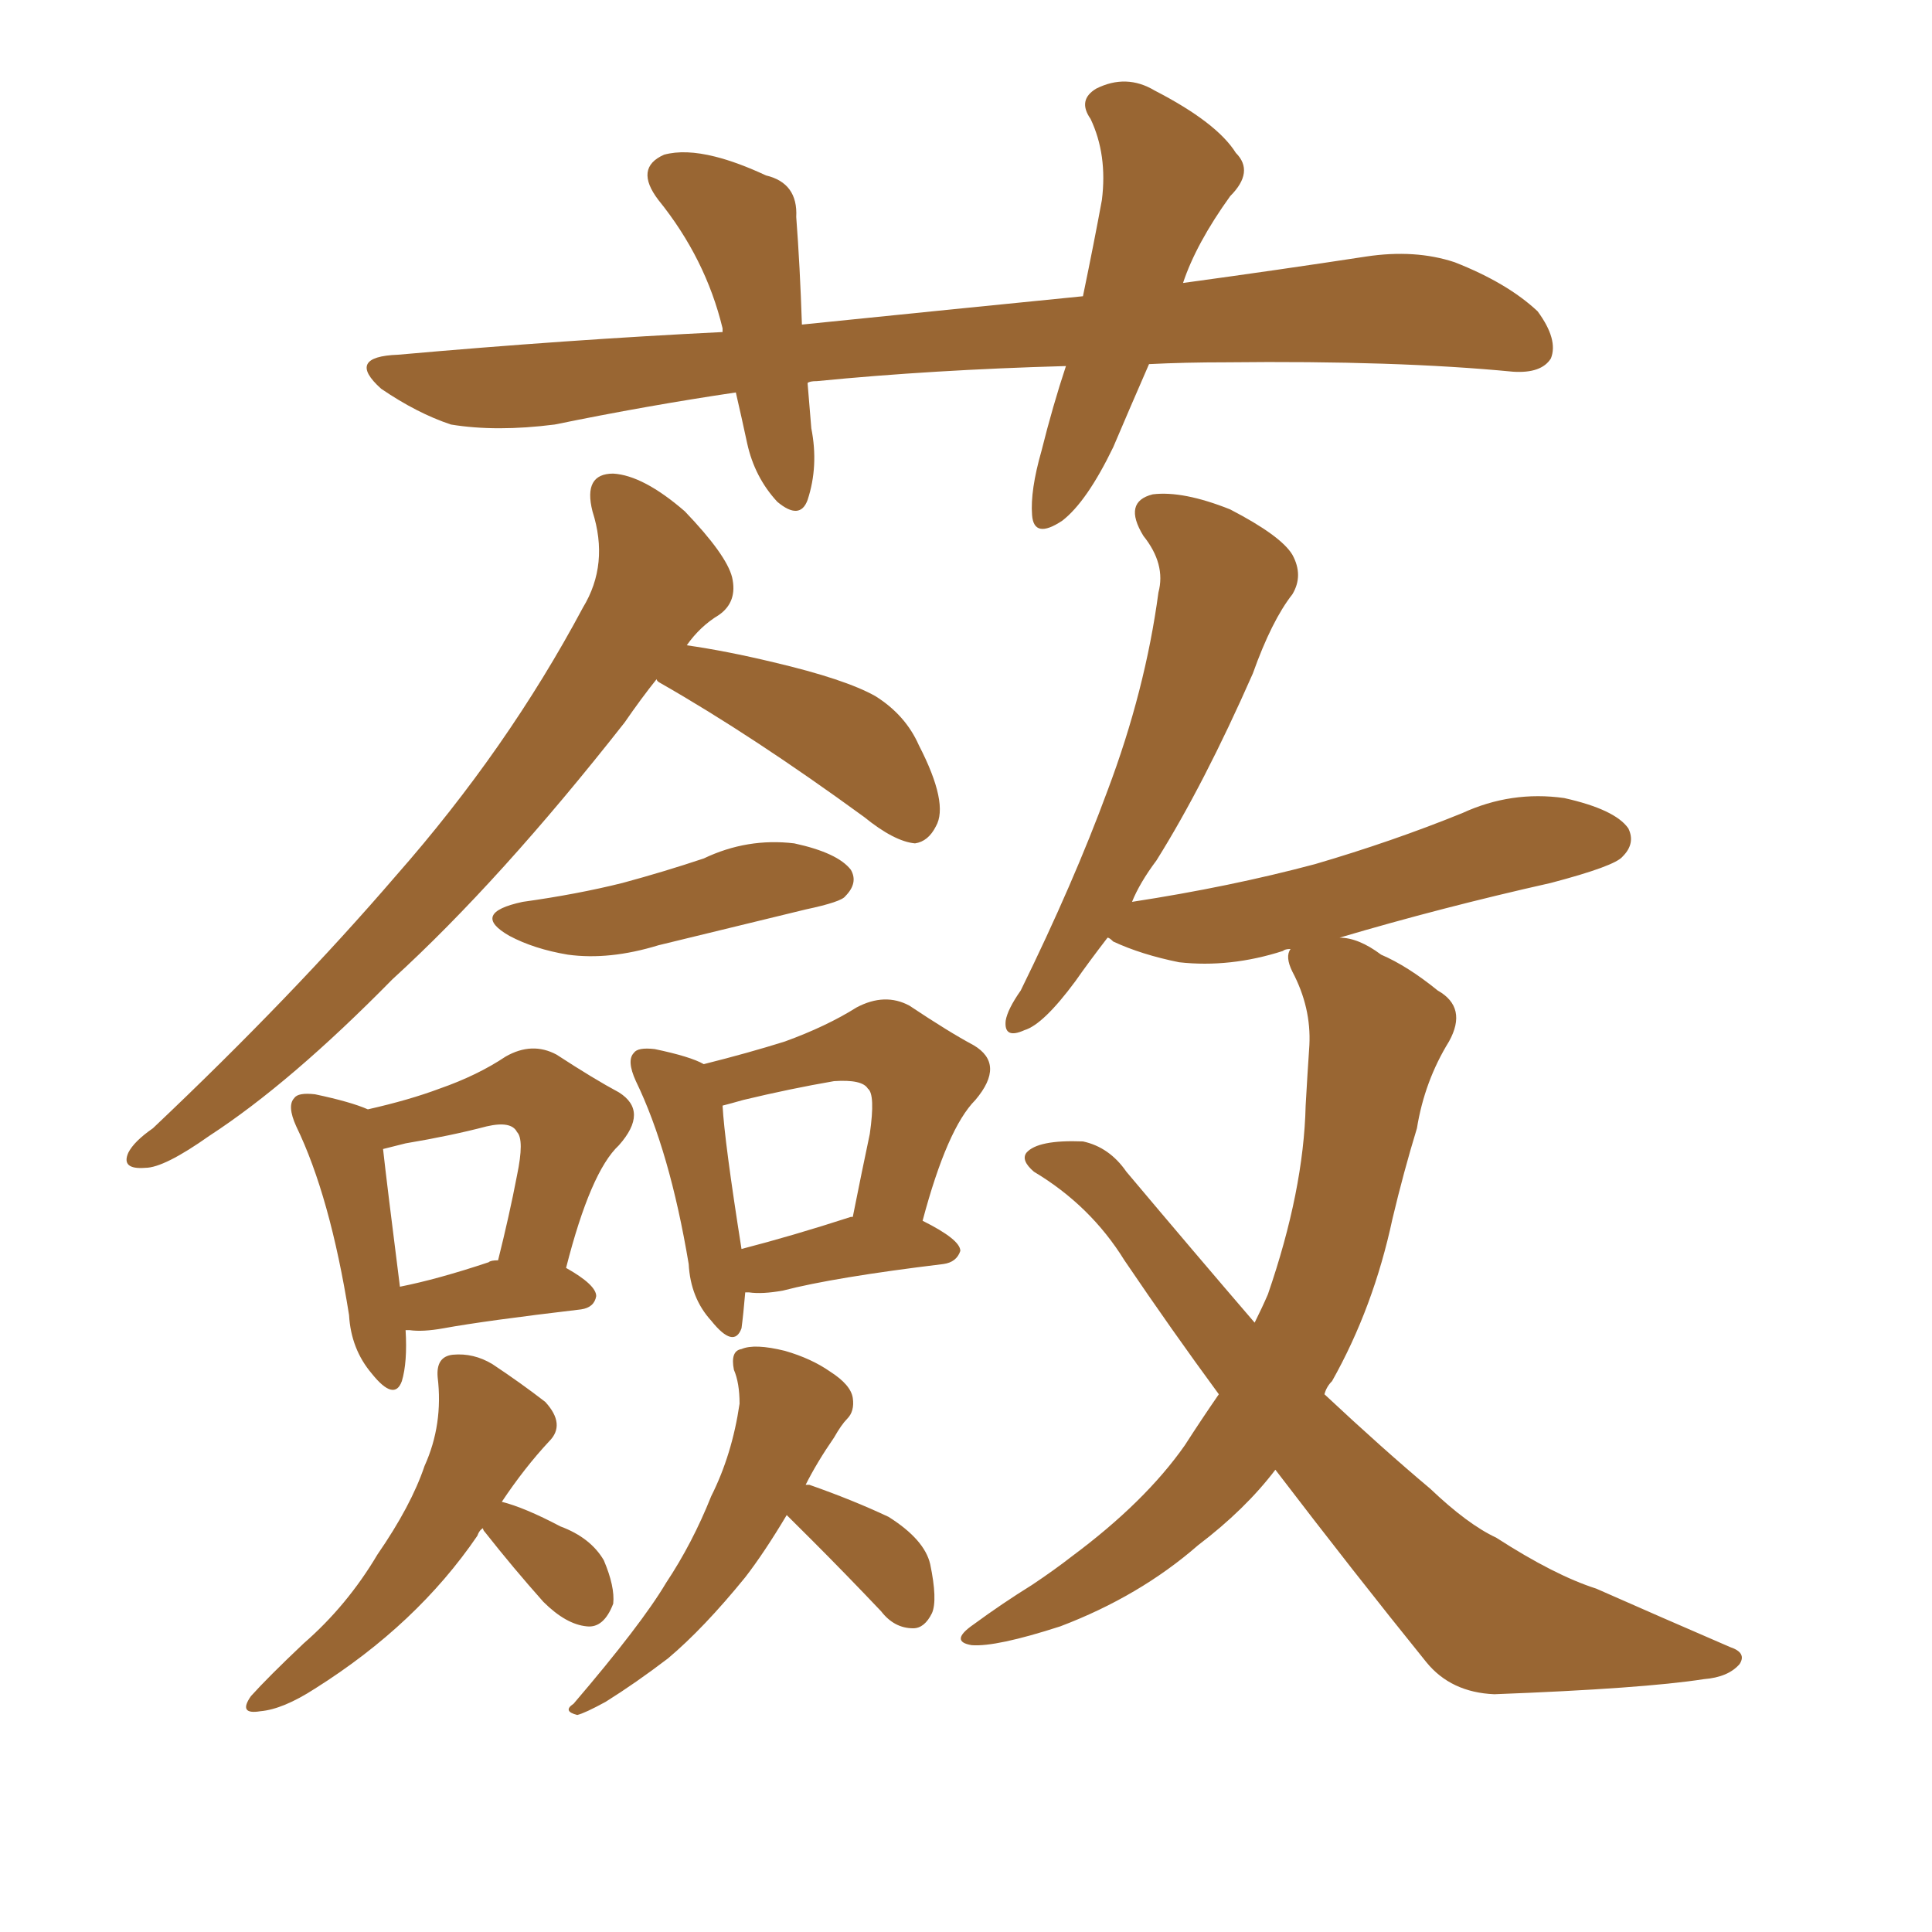 <svg xmlns="http://www.w3.org/2000/svg" xmlns:xlink="http://www.w3.org/1999/xlink" width="150" height="150"><path fill="#996633" padding="10" d="M50.98 52.73L50.98 52.73Q49.80 54.20 48.49 56.10L48.49 56.10Q38.82 68.41 30.47 76.03L30.47 76.03Q22.56 84.08 16.26 88.18L16.26 88.18Q12.74 90.67 11.28 90.67L11.28 90.67Q9.38 90.82 9.96 89.50L9.96 89.50Q10.40 88.62 11.87 87.60L11.87 87.60Q22.71 77.34 30.76 67.97L30.76 67.97Q39.40 58.15 45.26 47.17L45.26 47.17Q47.31 43.80 46.00 39.70L46.00 39.70Q45.26 36.77 47.61 36.77L47.61 36.77Q49.95 36.91 53.17 39.70L53.17 39.70Q56.40 43.07 56.84 44.82L56.84 44.82Q57.28 46.73 55.81 47.75L55.81 47.75Q54.35 48.63 53.32 50.10L53.32 50.10Q56.40 50.54 60.06 51.42L60.06 51.42Q65.63 52.73 67.97 54.05L67.97 54.05Q70.31 55.52 71.34 57.86L71.34 57.86Q73.68 62.40 72.66 64.16L72.66 64.16Q72.07 65.33 71.04 65.48L71.04 65.48Q69.43 65.33 67.09 63.43L67.09 63.43Q58.45 57.13 51.27 53.03L51.27 53.03Q50.98 52.88 50.98 52.73ZM40.58 70.02L40.58 70.02Q44.82 69.43 48.34 68.55L48.34 68.55Q51.56 67.68 54.64 66.65L54.64 66.65Q58.01 65.04 61.67 65.48L61.67 65.48Q65.04 66.21 66.06 67.53L66.06 67.53Q66.65 68.55 65.63 69.58L65.63 69.58Q65.33 70.02 62.55 70.61L62.55 70.61Q56.54 72.07 51.12 73.39L51.12 73.39Q47.31 74.56 44.09 74.12L44.09 74.12Q41.46 73.68 39.55 72.66L39.55 72.66Q36.47 70.90 40.58 70.02ZM31.49 103.27L31.49 103.27Q31.64 105.76 31.20 107.23L31.20 107.23Q30.62 108.84 28.86 106.64L28.86 106.64Q27.25 104.74 27.10 102.10L27.10 102.10Q25.63 92.87 23.00 87.45L23.00 87.45Q22.27 85.84 22.85 85.25L22.85 85.25Q23.14 84.81 24.46 84.96L24.46 84.96Q27.25 85.55 28.56 86.13L28.56 86.13Q31.79 85.40 34.13 84.52L34.13 84.52Q37.06 83.50 39.26 82.03L39.26 82.03Q41.31 80.86 43.21 81.88L43.21 81.88Q46.14 83.79 48.05 84.81L48.05 84.81Q50.39 86.28 48.05 88.92L48.05 88.92Q45.85 90.97 43.95 98.44L43.95 98.44Q46.29 99.76 46.29 100.63L46.29 100.63Q46.14 101.51 45.12 101.66L45.12 101.66Q37.65 102.54 34.42 103.13L34.42 103.13Q32.81 103.42 31.79 103.27L31.79 103.27Q31.64 103.27 31.49 103.27ZM37.94 98.00L37.94 98.00Q38.09 97.85 38.67 97.85L38.67 97.85Q39.55 94.34 40.14 91.26L40.14 91.26Q40.72 88.48 40.14 87.89L40.14 87.89Q39.70 87.01 37.79 87.45L37.79 87.45Q35.01 88.18 31.49 88.77L31.49 88.77Q30.32 89.06 29.74 89.21L29.74 89.21Q30.03 91.85 31.05 99.90L31.05 99.90Q33.98 99.32 37.94 98.00ZM57.86 100.34L57.86 100.34Q57.71 102.10 57.57 103.13L57.57 103.13Q56.98 104.74 55.22 102.54L55.22 102.54Q53.61 100.78 53.47 98.14L53.47 98.14Q52.00 89.36 49.37 83.94L49.37 83.94Q48.63 82.32 49.22 81.74L49.22 81.74Q49.51 81.30 50.83 81.45L50.83 81.45Q53.61 82.03 54.64 82.62L54.64 82.62Q58.15 81.74 60.94 80.86L60.94 80.86Q64.16 79.69 66.50 78.22L66.50 78.22Q68.70 77.05 70.61 78.08L70.61 78.08Q73.68 80.13 75.59 81.15L75.59 81.15Q78.08 82.62 75.73 85.40L75.73 85.40Q73.54 87.60 71.63 94.78L71.63 94.78Q74.56 96.24 74.56 97.12L74.56 97.12Q74.27 98.00 73.24 98.14L73.24 98.14Q64.75 99.17 60.79 100.20L60.79 100.20Q59.18 100.49 58.15 100.34L58.15 100.34Q58.01 100.34 57.86 100.34ZM66.06 94.48L66.06 94.48Q66.06 94.48 66.21 94.48L66.21 94.48Q66.94 90.82 67.53 88.04L67.53 88.04Q67.97 84.96 67.38 84.52L67.38 84.52Q66.94 83.79 64.75 83.94L64.75 83.94Q61.38 84.52 57.71 85.40L57.71 85.40Q56.69 85.69 56.10 85.84L56.10 85.84Q56.25 88.62 57.57 96.97L57.57 96.97Q61.52 95.95 66.06 94.48ZM37.50 118.65L37.50 118.65Q37.21 118.80 37.06 119.24L37.06 119.24Q32.37 126.12 24.46 131.10L24.46 131.10Q21.97 132.71 20.21 132.86L20.21 132.86Q18.46 133.15 19.48 131.69L19.48 131.69Q20.80 130.22 23.58 127.59L23.58 127.59Q26.95 124.66 29.30 120.70L29.30 120.70Q31.93 116.89 32.96 113.82L32.96 113.82Q34.42 110.60 33.98 106.93L33.98 106.93Q33.84 105.32 35.16 105.18L35.16 105.18Q36.77 105.03 38.23 105.91L38.23 105.91Q40.43 107.37 42.33 108.84L42.33 108.84Q43.95 110.60 42.63 111.91L42.63 111.91Q40.72 113.96 38.96 116.60L38.96 116.60Q40.72 117.04 43.51 118.51L43.51 118.51Q45.85 119.38 46.88 121.14L46.88 121.14Q47.75 123.19 47.61 124.51L47.61 124.51Q46.88 126.42 45.56 126.27L45.56 126.27Q43.95 126.12 42.19 124.37L42.19 124.37Q39.84 121.73 37.65 118.95L37.65 118.95Q37.50 118.80 37.50 118.65ZM61.08 117.63L61.08 117.63Q59.33 120.56 57.86 122.46L57.86 122.46Q54.64 126.42 51.86 128.76L51.86 128.76Q49.37 130.66 47.02 132.13L47.02 132.13Q45.41 133.01 44.82 133.15L44.82 133.15Q43.65 132.86 44.53 132.28L44.53 132.28Q49.80 126.12 51.71 122.90L51.71 122.90Q53.76 119.82 55.22 116.16L55.22 116.16Q56.84 112.94 57.42 108.98L57.42 108.98Q57.42 107.37 56.98 106.35L56.98 106.35Q56.69 104.88 57.57 104.74L57.57 104.74Q58.59 104.30 60.94 104.88L60.94 104.88Q62.99 105.47 64.45 106.49L64.45 106.49Q66.06 107.52 66.21 108.54L66.21 108.54Q66.36 109.57 65.77 110.16L65.77 110.16Q65.33 110.60 64.75 111.62L64.75 111.62Q63.43 113.53 62.55 115.28L62.55 115.28Q62.84 115.28 62.84 115.28L62.84 115.28Q66.21 116.46 68.99 117.77L68.99 117.77Q71.78 119.53 72.22 121.44L72.22 121.44Q72.80 124.22 72.36 125.24L72.36 125.24Q71.78 126.42 70.90 126.42L70.90 126.42Q69.43 126.42 68.41 125.10L68.41 125.10Q65.63 122.17 62.99 119.53L62.99 119.53Q61.67 118.21 61.08 117.63ZM99.02 114.11L99.02 114.11Q96.68 117.19 93.02 119.97L93.02 119.97Q88.48 123.93 82.32 126.27L82.32 126.27Q77.34 127.88 75.44 127.73L75.44 127.73Q73.68 127.44 75.59 126.12L75.59 126.12Q77.78 124.51 80.13 123.05L80.13 123.05Q81.88 121.88 83.20 120.85L83.20 120.85Q88.92 116.60 91.99 112.21L91.99 112.21Q93.31 110.16 94.63 108.25L94.63 108.25Q90.97 103.27 87.30 97.85L87.30 97.85Q84.67 93.60 80.27 90.97L80.27 90.97Q79.25 90.09 79.69 89.50L79.69 89.50Q80.57 88.48 84.08 88.62L84.08 88.62Q86.13 89.06 87.45 90.97L87.45 90.97Q92.87 97.41 97.41 102.69L97.41 102.69Q98.00 101.51 98.44 100.49L98.44 100.49Q101.22 92.43 101.37 85.84L101.37 85.84Q101.51 83.35 101.66 81.15L101.66 81.15Q101.81 78.22 100.34 75.44L100.34 75.44Q99.76 74.27 100.20 73.68L100.20 73.68Q99.76 73.68 99.61 73.83L99.61 73.83Q95.51 75.15 91.55 74.71L91.55 74.71Q88.62 74.12 86.43 73.10L86.43 73.10Q86.13 72.80 85.99 72.80L85.99 72.80Q84.52 74.71 83.50 76.17L83.50 76.17Q81.01 79.54 79.54 79.98L79.54 79.98Q77.93 80.71 78.08 79.25L78.08 79.25Q78.22 78.37 79.25 76.90L79.25 76.90Q83.35 68.55 85.99 61.38L85.99 61.38Q88.92 53.61 89.94 46.00L89.94 46.00Q90.53 43.80 88.77 41.60L88.77 41.60Q87.16 38.96 89.50 38.38L89.50 38.38Q91.85 38.09 95.51 39.55L95.51 39.55Q99.46 41.60 100.34 43.07L100.34 43.07Q101.22 44.68 100.34 46.14L100.34 46.14Q98.73 48.19 97.27 52.29L97.27 52.29Q93.46 60.94 89.79 66.80L89.79 66.80Q88.48 68.55 87.89 70.02L87.89 70.02Q95.51 68.85 102.10 67.09L102.10 67.09Q108.11 65.33 113.53 63.13L113.53 63.13Q117.33 61.38 121.44 61.96L121.44 61.96Q125.39 62.84 126.42 64.31L126.42 64.31Q127.00 65.48 125.98 66.50L125.98 66.50Q125.39 67.24 120.41 68.55L120.41 68.55Q111.91 70.46 104.00 72.80L104.00 72.80Q105.47 72.80 107.23 74.12L107.23 74.12Q109.28 75 111.62 76.90L111.62 76.90Q113.96 78.22 112.50 80.86L112.50 80.86Q110.60 83.94 110.01 87.60L110.01 87.60Q108.98 90.97 108.11 94.63L108.11 94.63Q106.64 101.51 103.42 107.23L103.42 107.23Q102.98 107.67 102.83 108.25L102.83 108.25Q107.37 112.50 111.04 115.58L111.04 115.58Q113.96 118.36 116.16 119.38L116.16 119.38Q120.70 122.31 123.93 123.34L123.93 123.34Q128.91 125.54 134.33 127.88L134.33 127.88Q135.64 128.32 135.06 129.20L135.06 129.20Q134.18 130.22 132.28 130.37L132.28 130.37Q127.59 131.10 116.02 131.54L116.02 131.54Q112.65 131.40 110.74 129.05L110.74 129.05Q105.18 122.17 99.02 114.11ZM89.21 28.27L89.21 28.27L89.21 28.27Q87.74 31.64 86.43 34.72L86.43 34.72Q84.38 38.96 82.47 40.43L82.47 40.43Q80.27 41.89 80.13 39.99L80.13 39.99Q79.98 38.09 80.86 35.01L80.86 35.01Q81.74 31.49 82.76 28.42L82.76 28.42Q72.36 28.71 63.43 29.59L63.43 29.59Q62.84 29.59 62.70 29.74L62.70 29.74Q62.84 31.35 62.99 33.25L62.99 33.25Q63.57 36.18 62.70 38.82L62.70 38.82Q62.11 40.43 60.35 38.96L60.35 38.96Q58.59 37.06 58.01 34.42L58.01 34.42Q57.57 32.37 57.13 30.47L57.13 30.47Q50.24 31.49 43.07 32.96L43.07 32.96Q38.53 33.54 35.01 32.96L35.01 32.96Q32.37 32.08 29.59 30.18L29.59 30.18Q26.81 27.69 30.91 27.54L30.91 27.54Q44.09 26.37 56.10 25.78L56.10 25.78Q56.10 25.63 56.10 25.49L56.10 25.49Q54.79 20.07 51.12 15.53L51.12 15.53Q49.22 13.04 51.56 12.01L51.56 12.01Q53.17 11.57 55.52 12.16L55.52 12.16Q57.28 12.60 59.47 13.62L59.47 13.62Q61.96 14.21 61.82 16.85L61.82 16.85Q62.11 20.65 62.26 25.20L62.26 25.20Q73.83 24.02 84.08 23.00L84.08 23.00Q84.96 18.75 85.55 15.53L85.55 15.53Q85.99 12.01 84.67 9.23L84.67 9.23Q83.64 7.76 85.11 6.88L85.11 6.88Q87.45 5.71 89.65 7.03L89.65 7.03Q94.48 9.52 95.95 11.87L95.95 11.87Q97.41 13.33 95.51 15.23L95.51 15.23Q92.87 18.90 91.85 21.97L91.85 21.97Q99.32 20.95 106.05 19.92L106.05 19.92Q109.86 19.34 112.94 20.36L112.94 20.36Q117.04 21.97 119.38 24.17L119.38 24.17Q121.00 26.37 120.41 27.83L120.41 27.83Q119.68 29.00 117.48 28.86L117.48 28.86Q108.40 27.98 95.21 28.13L95.21 28.13Q91.99 28.13 89.21 28.27Z"/></svg>